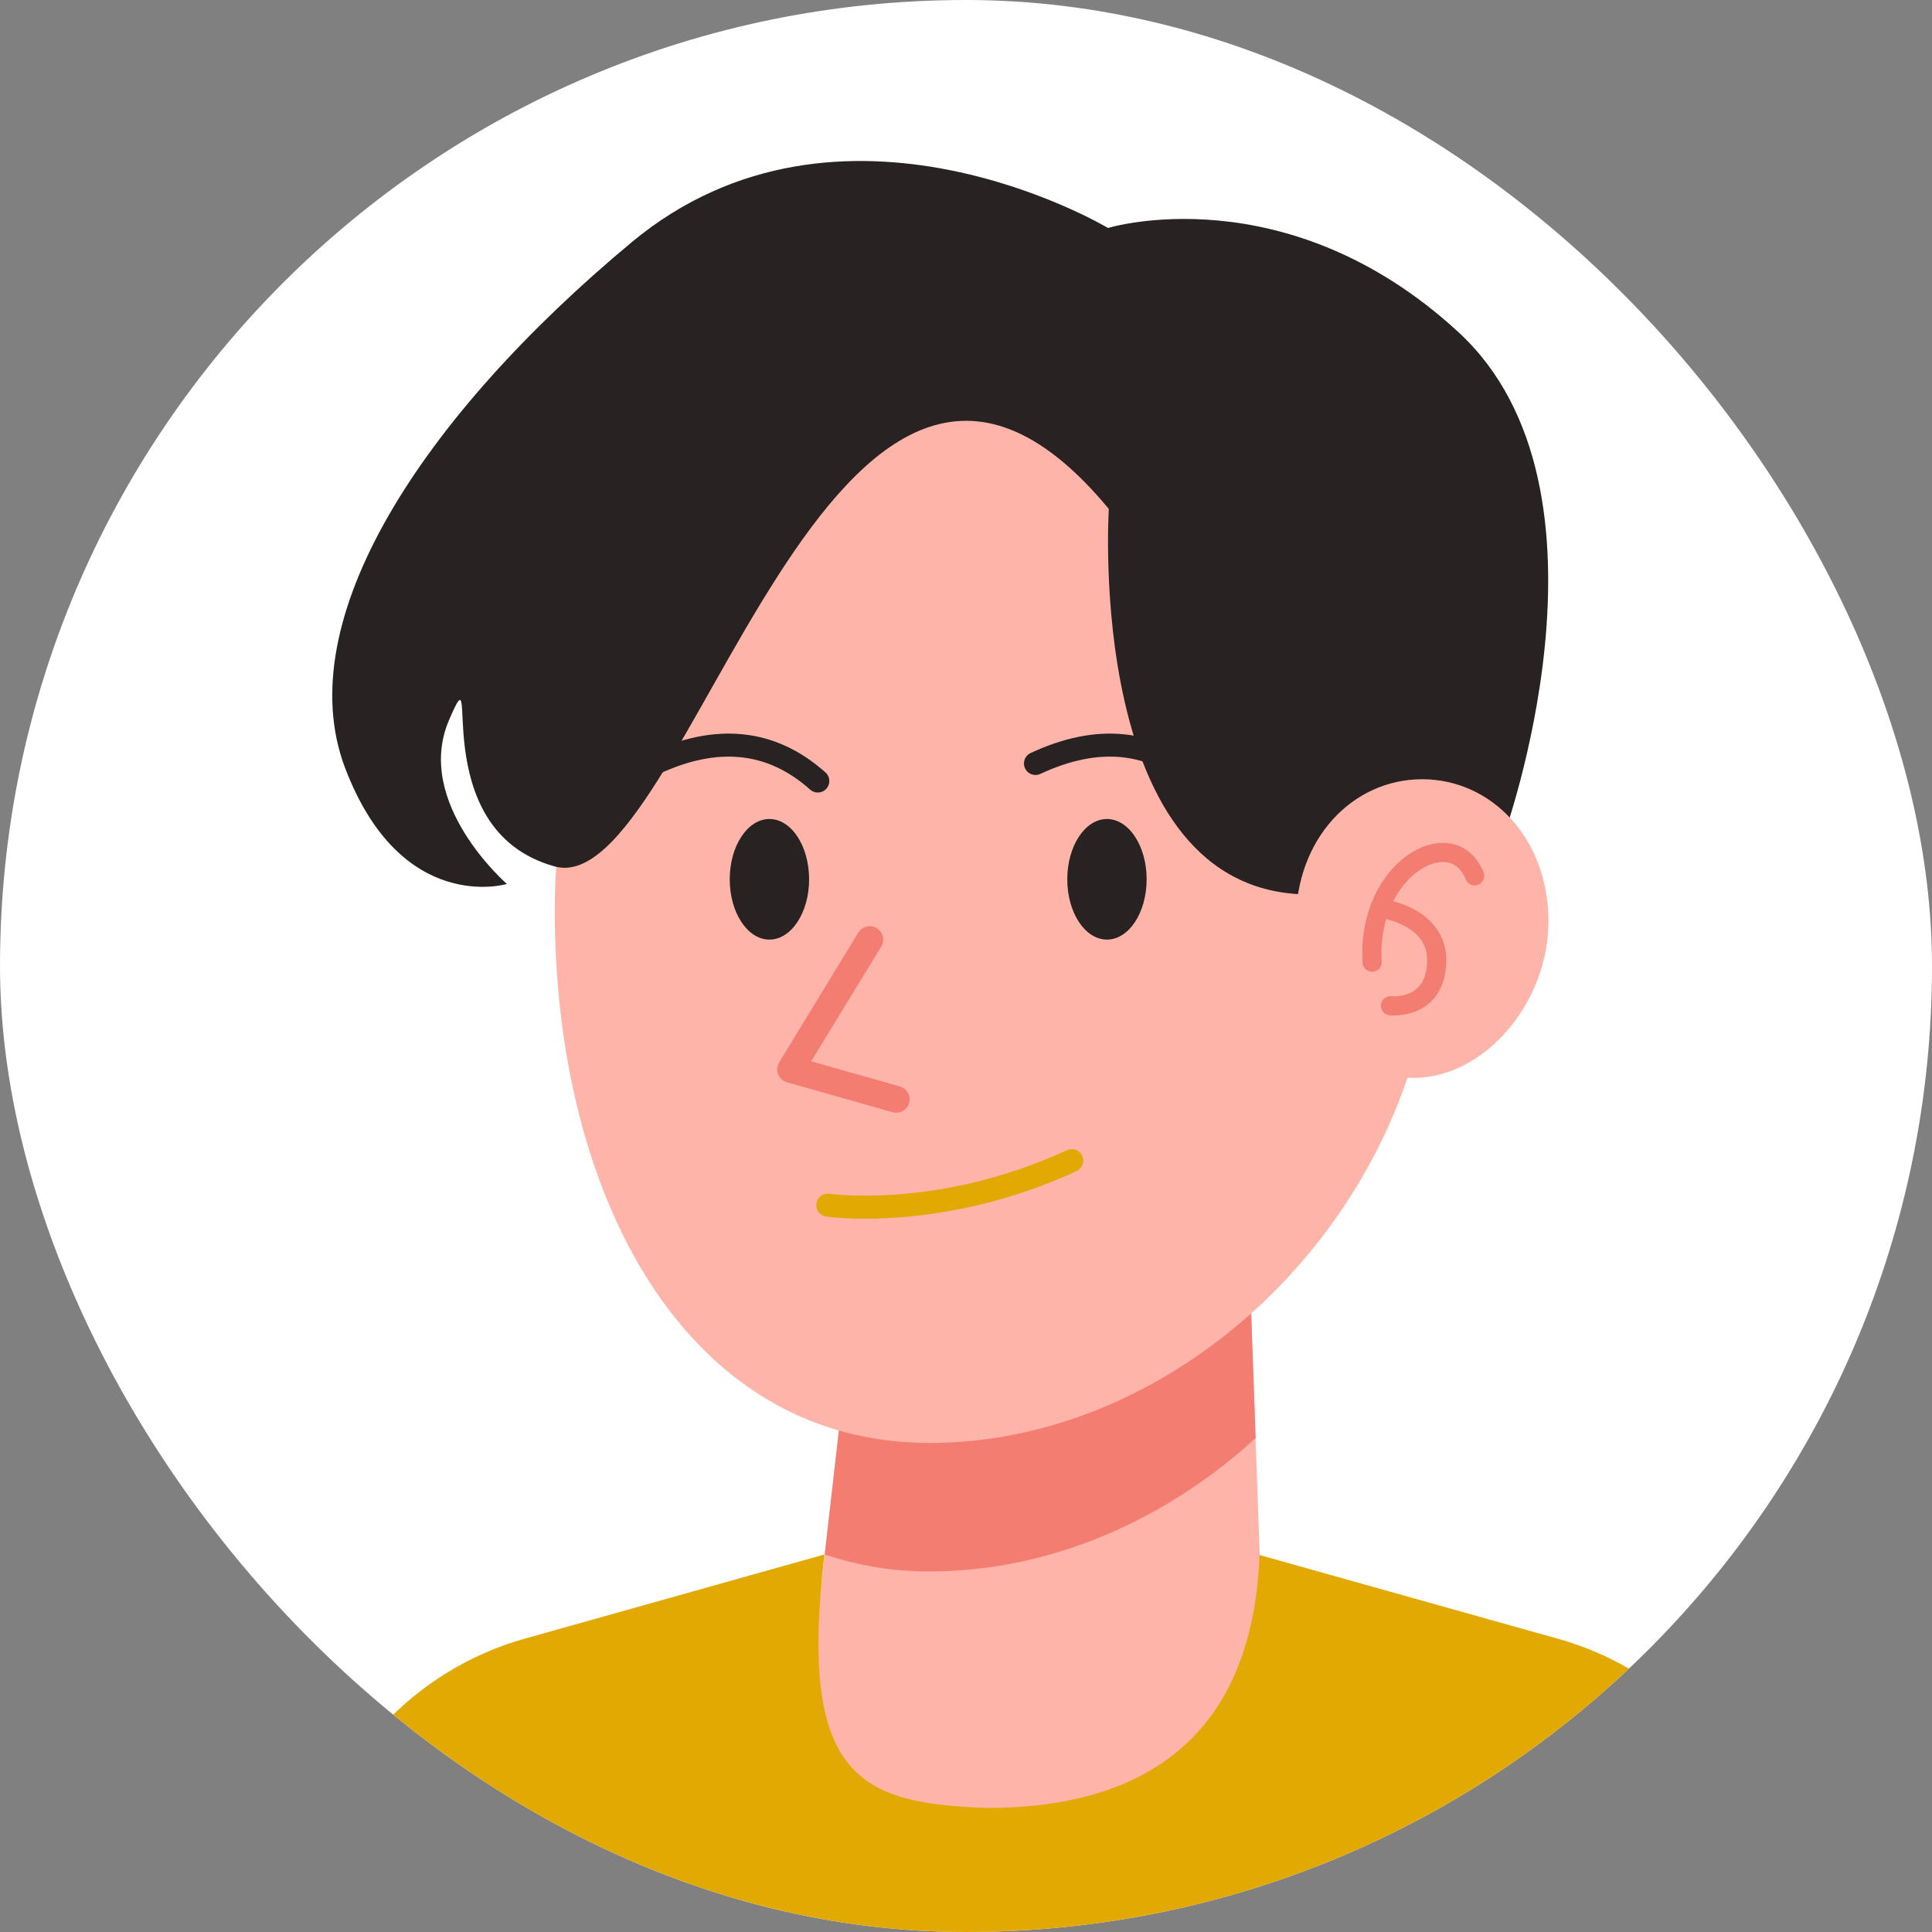 <?xml version="1.0" encoding="UTF-8"?> <svg xmlns="http://www.w3.org/2000/svg" width="24" height="24" viewBox="0 0 24 24" fill="none"><rect x="0" y="0" width="24" height="24" fill="#808080" stroke="none"/><g clip-path="url(#clip0_1_1697)"><rect width="24" height="24" rx="12" fill="white"></rect><path d="M15.779 22.994H9.821L10.245 19.31L10.668 15.611H15.517L15.597 17.864L15.779 22.994Z" fill="#FEB4A9"></path><path d="M15.598 17.864C14.476 18.89 13.04 19.521 11.55 19.521C11.106 19.523 10.665 19.452 10.245 19.31L10.669 15.611H15.518L15.598 17.864Z" fill="#F47D71"></path><path d="M17.833 11.302C17.833 14.875 14.822 17.925 11.546 17.925C8.524 17.925 6.891 14.873 6.891 11.302C6.891 7.73 9.342 5.143 12.362 5.143C15.382 5.143 17.833 7.728 17.833 11.302Z" fill="#FEB4A9"></path><path d="M10.804 11.672L9.821 13.284L11.133 13.656" stroke="#F47D71" stroke-width="0.333" stroke-linecap="round" stroke-linejoin="round"></path><path d="M9.558 11.672C9.83 11.672 10.051 11.337 10.051 10.923C10.051 10.509 9.83 10.174 9.558 10.174C9.286 10.174 9.065 10.509 9.065 10.923C9.065 11.337 9.286 11.672 9.558 11.672Z" fill="#282222"></path><path d="M13.751 11.672C14.023 11.672 14.244 11.337 14.244 10.923C14.244 10.509 14.023 10.174 13.751 10.174C13.479 10.174 13.258 10.509 13.258 10.923C13.258 11.337 13.479 11.672 13.751 11.672Z" fill="#282222"></path><path d="M13.774 6.322C13.774 6.322 13.469 11.109 16.264 11.111C19.059 11.113 18.666 10.423 18.666 10.423C18.666 10.423 20.253 6.088 18.113 4.122C15.972 2.156 13.764 2.832 13.764 2.832C13.764 2.832 10.447 0.847 7.847 3.009C5.248 5.172 3.59 7.705 4.287 9.54C4.985 11.374 6.297 10.981 6.297 10.981C6.297 10.981 5.139 9.976 5.576 8.95C6.013 7.923 5.235 10.304 6.89 10.763C8.546 11.222 10.33 2.165 13.774 6.322Z" fill="#282222"></path><path d="M8.127 9.484C8.896 9.126 9.577 9.183 10.159 9.702" stroke="#282222" stroke-width="0.286" stroke-linecap="round" stroke-linejoin="round"></path><path d="M12.863 9.484C13.632 9.126 14.313 9.183 14.896 9.702" stroke="#282222" stroke-width="0.286" stroke-linecap="round" stroke-linejoin="round"></path><path d="M10.283 14.971C10.283 14.971 11.674 15.175 13.314 14.418" stroke="#E1A901" stroke-width="0.286" stroke-linecap="round" stroke-linejoin="round"></path><path d="M19.235 11.445C19.235 12.47 18.43 13.39 17.563 13.39C16.697 13.39 16.098 12.47 16.098 11.445C16.098 10.421 16.8 9.68 17.667 9.68C18.533 9.68 19.235 10.421 19.235 11.445Z" fill="#FEB4A9"></path><path d="M18.318 10.88C18.05 10.2 16.974 10.777 17.045 11.952" stroke="#F47D71" stroke-width="0.238" stroke-linecap="round" stroke-linejoin="round"></path><path d="M17.14 11.281C17.14 11.281 17.871 11.364 17.847 11.959C17.823 12.554 17.273 12.494 17.273 12.494" stroke="#F47D71" stroke-width="0.238" stroke-linecap="round" stroke-linejoin="round"></path><path d="M15.646 19.317C15.572 21.338 14.466 22.459 12.26 22.459C10.682 22.403 9.913 22.087 10.242 19.31L6.516 20.357C5.718 20.582 5.014 21.061 4.514 21.722C4.013 22.384 3.742 23.191 3.742 24.02H22.132C22.132 23.191 21.86 22.384 21.359 21.723C20.858 21.061 20.155 20.582 19.356 20.358L15.646 19.317Z" fill="#E1A901"></path></g><defs><clipPath id="clip0_1_1697"><rect width="24" height="24" rx="12" fill="white"></rect></clipPath></defs></svg> 
